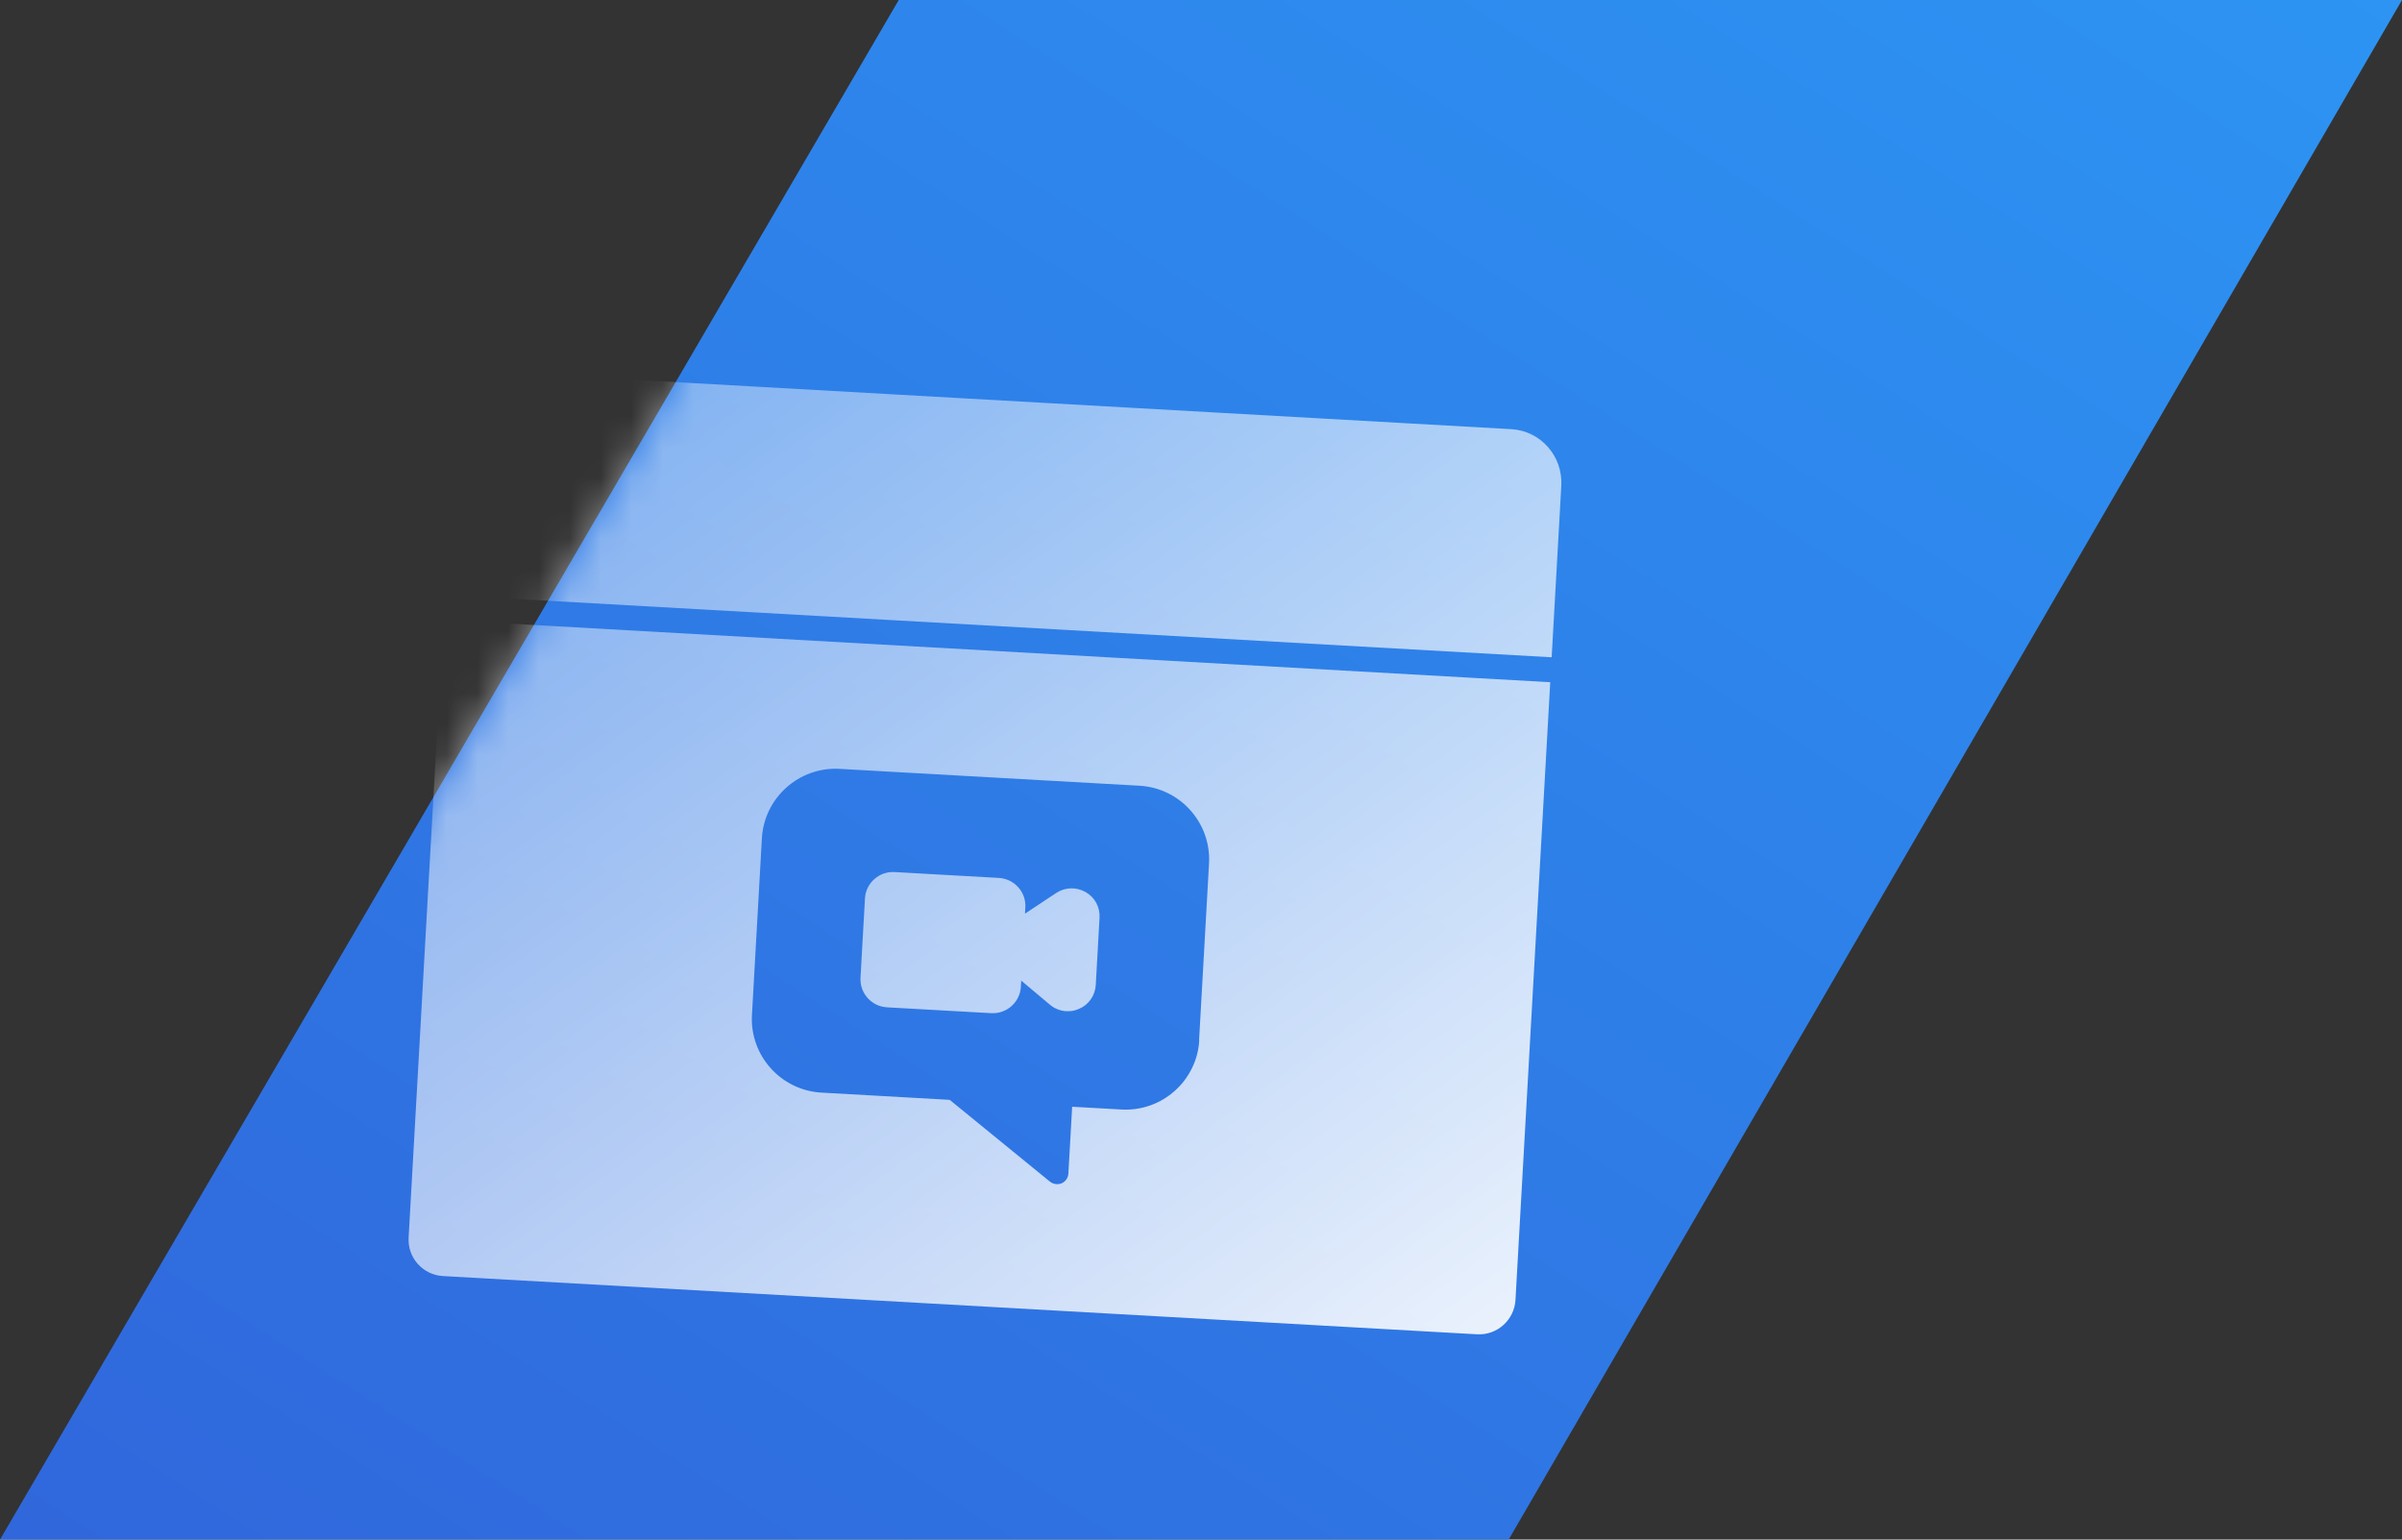 <svg width="78" height="50" viewBox="0 0 78 50" fill="none" xmlns="http://www.w3.org/2000/svg">
<rect x="0" y="0" width="78" height="50" fill="#333333" stroke="none"/>
<g clip-path="url(#clip0_10271_57686)">
<g clip-path="url(#clip1_10271_57686)">
<path d="M29.185 0L0 50H48.991L78 0H29.185Z" fill="url(#paint0_linear_10271_57686)"/>
<mask id="mask0_10271_57686" style="mask-type:alpha" maskUnits="userSpaceOnUse" x="0" y="0" width="78" height="50">
<path d="M29.185 0L0 50H48.991L78 0H29.185Z" fill="url(#paint1_linear_10271_57686)"/>
</mask>
<g mask="url(#mask0_10271_57686)">
<path fill-rule="evenodd" clip-rule="evenodd" d="M16.575 12.108L49.079 13.938C50.03 13.992 50.755 14.815 50.7 15.779L50.387 21.346L14.444 19.322L14.757 13.755C14.812 12.791 15.624 12.055 16.575 12.108ZM47.981 22.023L14.398 20.132L13.269 40.193C13.232 40.851 13.733 41.405 14.385 41.442L47.968 43.333C48.615 43.369 49.175 42.869 49.212 42.217L50.341 22.156L47.981 22.023ZM38.944 33.78C38.87 35.096 37.737 36.107 36.419 36.033L34.816 35.943L34.693 38.118C34.685 38.252 34.599 38.375 34.474 38.429C34.423 38.451 34.362 38.46 34.307 38.456C34.234 38.452 34.156 38.424 34.097 38.377L30.839 35.719L26.674 35.484C25.357 35.41 24.344 34.278 24.418 32.962L24.741 27.223C24.816 25.907 25.949 24.895 27.266 24.97L37.005 25.518C38.322 25.592 39.335 26.725 39.261 28.041L38.938 33.779L38.944 33.78ZM35.251 28.97C34.949 28.8 34.587 28.81 34.295 29.002L33.284 29.672L33.296 29.471C33.324 28.971 32.938 28.54 32.438 28.512L29.047 28.321C28.547 28.293 28.116 28.678 28.088 29.178L27.943 31.755C27.915 32.254 28.3 32.685 28.8 32.714L32.191 32.904C32.691 32.932 33.122 32.547 33.151 32.048L33.162 31.847L34.091 32.626C34.242 32.757 34.434 32.829 34.623 32.84C34.763 32.848 34.905 32.825 35.037 32.765C35.357 32.63 35.563 32.33 35.583 31.983L35.705 29.808C35.725 29.461 35.553 29.14 35.251 28.97Z" fill="url(#paint2_linear_10271_57686)" fill-opacity="0.9"/>
</g>
</g>
</g>
<defs>
<linearGradient id="paint0_linear_10271_57686" x1="78" y1="0" x2="32.567" y2="70.876" gradientUnits="userSpaceOnUse">
<stop stop-color="#2D94F3"/>
<stop offset="1" stop-color="#3067DC"/>
</linearGradient>
<linearGradient id="paint1_linear_10271_57686" x1="32.235" y1="-1.282" x2="46.88" y2="59.247" gradientUnits="userSpaceOnUse">
<stop stop-color="#2C7FFF"/>
<stop offset="1" stop-color="#0741D2"/>
</linearGradient>
<linearGradient id="paint2_linear_10271_57686" x1="15.555" y1="12.652" x2="41.799" y2="48.741" gradientUnits="userSpaceOnUse">
<stop stop-color="white" stop-opacity="0.414"/>
<stop offset="1" stop-color="white"/>
</linearGradient>
<clipPath id="clip0_10271_57686">
<rect width="78" height="50" fill="white"/>
</clipPath>
<clipPath id="clip1_10271_57686">
<rect width="78" height="50" fill="white"/>
</clipPath>
</defs>
</svg>
